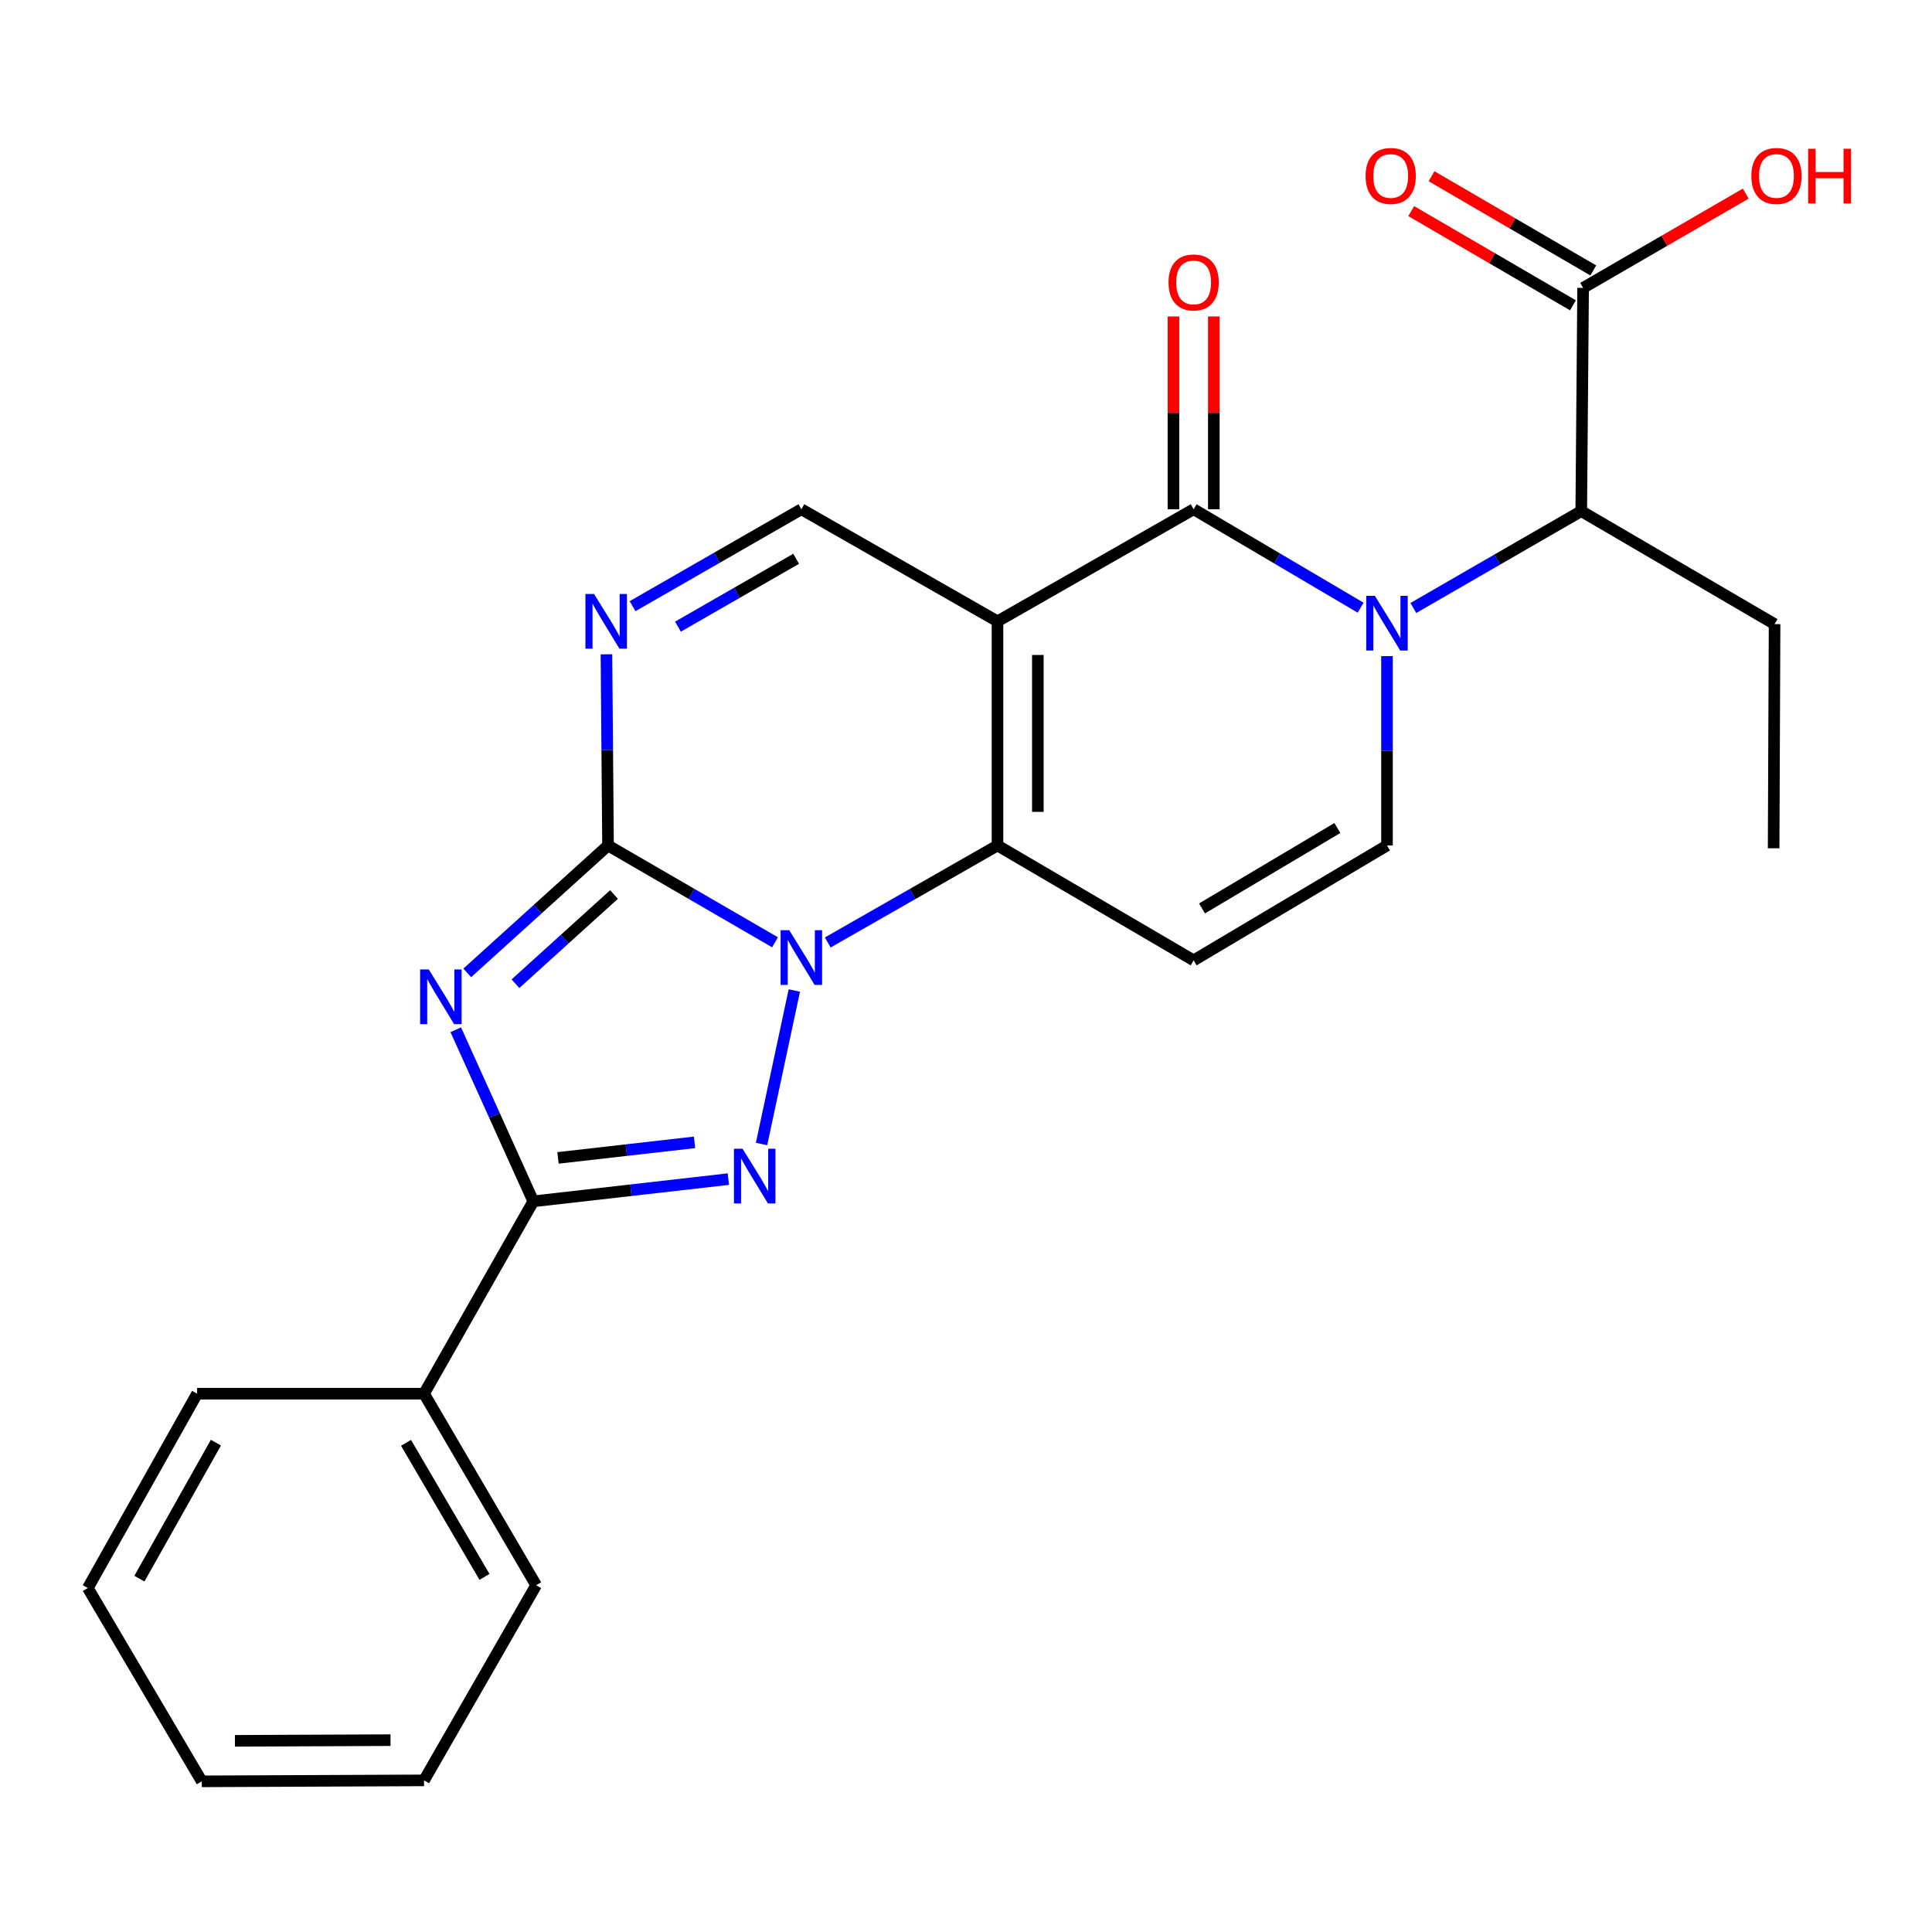 <?xml version='1.0' encoding='iso-8859-1'?>
<svg version='1.1' baseProfile='full'
              xmlns='http://www.w3.org/2000/svg'
                      xmlns:rdkit='http://www.rdkit.org/xml'
                      xmlns:xlink='http://www.w3.org/1999/xlink'
                  xml:space='preserve'
width='1000px' height='1000px' viewBox='0 0 1000 1000'>
<!-- END OF HEADER -->
<rect style='opacity:1.0;fill:#FFFFFF;stroke:none' width='1000' height='1000' x='0' y='0'> </rect>
<path class='bond-1' d='M 401.149,487.73 L 357.933,462.675' style='fill:none;fill-rule:evenodd;stroke:#0000FF;stroke-width:6px;stroke-linecap:butt;stroke-linejoin:miter;stroke-opacity:1' />
<path class='bond-1' d='M 357.933,462.675 L 314.716,437.621' style='fill:none;fill-rule:evenodd;stroke:#000000;stroke-width:6px;stroke-linecap:butt;stroke-linejoin:miter;stroke-opacity:1' />
<path class='bond-3' d='M 428.444,487.825 L 472.37,462.723' style='fill:none;fill-rule:evenodd;stroke:#0000FF;stroke-width:6px;stroke-linecap:butt;stroke-linejoin:miter;stroke-opacity:1' />
<path class='bond-3' d='M 472.37,462.723 L 516.297,437.621' style='fill:none;fill-rule:evenodd;stroke:#000000;stroke-width:6px;stroke-linecap:butt;stroke-linejoin:miter;stroke-opacity:1' />
<path class='bond-4' d='M 411.14,512.685 L 394.175,592.14' style='fill:none;fill-rule:evenodd;stroke:#0000FF;stroke-width:6px;stroke-linecap:butt;stroke-linejoin:miter;stroke-opacity:1' />
<path class='bond-0' d='M 516.297,321.608 L 516.297,437.621' style='fill:none;fill-rule:evenodd;stroke:#000000;stroke-width:6px;stroke-linecap:butt;stroke-linejoin:miter;stroke-opacity:1' />
<path class='bond-0' d='M 537.19,339.009 L 537.19,420.219' style='fill:none;fill-rule:evenodd;stroke:#000000;stroke-width:6px;stroke-linecap:butt;stroke-linejoin:miter;stroke-opacity:1' />
<path class='bond-5' d='M 516.297,321.608 L 617.824,263.584' style='fill:none;fill-rule:evenodd;stroke:#000000;stroke-width:6px;stroke-linecap:butt;stroke-linejoin:miter;stroke-opacity:1' />
<path class='bond-11' d='M 516.297,321.608 L 414.781,263.584' style='fill:none;fill-rule:evenodd;stroke:#000000;stroke-width:6px;stroke-linecap:butt;stroke-linejoin:miter;stroke-opacity:1' />
<path class='bond-2' d='M 314.716,437.621 L 278.28,470.597' style='fill:none;fill-rule:evenodd;stroke:#000000;stroke-width:6px;stroke-linecap:butt;stroke-linejoin:miter;stroke-opacity:1' />
<path class='bond-2' d='M 278.28,470.597 L 241.843,503.573' style='fill:none;fill-rule:evenodd;stroke:#0000FF;stroke-width:6px;stroke-linecap:butt;stroke-linejoin:miter;stroke-opacity:1' />
<path class='bond-2' d='M 317.805,463.004 L 292.299,486.088' style='fill:none;fill-rule:evenodd;stroke:#000000;stroke-width:6px;stroke-linecap:butt;stroke-linejoin:miter;stroke-opacity:1' />
<path class='bond-2' d='M 292.299,486.088 L 266.793,509.171' style='fill:none;fill-rule:evenodd;stroke:#0000FF;stroke-width:6px;stroke-linecap:butt;stroke-linejoin:miter;stroke-opacity:1' />
<path class='bond-8' d='M 314.716,437.621 L 314.305,388.144' style='fill:none;fill-rule:evenodd;stroke:#000000;stroke-width:6px;stroke-linecap:butt;stroke-linejoin:miter;stroke-opacity:1' />
<path class='bond-8' d='M 314.305,388.144 L 313.894,338.668' style='fill:none;fill-rule:evenodd;stroke:#0000FF;stroke-width:6px;stroke-linecap:butt;stroke-linejoin:miter;stroke-opacity:1' />
<path class='bond-25' d='M 235.898,532.999 L 255.97,577.406' style='fill:none;fill-rule:evenodd;stroke:#0000FF;stroke-width:6px;stroke-linecap:butt;stroke-linejoin:miter;stroke-opacity:1' />
<path class='bond-25' d='M 255.97,577.406 L 276.041,621.814' style='fill:none;fill-rule:evenodd;stroke:#000000;stroke-width:6px;stroke-linecap:butt;stroke-linejoin:miter;stroke-opacity:1' />
<path class='bond-9' d='M 516.297,437.621 L 617.824,497.084' style='fill:none;fill-rule:evenodd;stroke:#000000;stroke-width:6px;stroke-linecap:butt;stroke-linejoin:miter;stroke-opacity:1' />
<path class='bond-7' d='M 377.003,610.308 L 326.522,616.061' style='fill:none;fill-rule:evenodd;stroke:#0000FF;stroke-width:6px;stroke-linecap:butt;stroke-linejoin:miter;stroke-opacity:1' />
<path class='bond-7' d='M 326.522,616.061 L 276.041,621.814' style='fill:none;fill-rule:evenodd;stroke:#000000;stroke-width:6px;stroke-linecap:butt;stroke-linejoin:miter;stroke-opacity:1' />
<path class='bond-7' d='M 359.494,591.276 L 324.157,595.303' style='fill:none;fill-rule:evenodd;stroke:#0000FF;stroke-width:6px;stroke-linecap:butt;stroke-linejoin:miter;stroke-opacity:1' />
<path class='bond-7' d='M 324.157,595.303 L 288.82,599.329' style='fill:none;fill-rule:evenodd;stroke:#000000;stroke-width:6px;stroke-linecap:butt;stroke-linejoin:miter;stroke-opacity:1' />
<path class='bond-14' d='M 628.271,263.584 L 628.271,213.694' style='fill:none;fill-rule:evenodd;stroke:#000000;stroke-width:6px;stroke-linecap:butt;stroke-linejoin:miter;stroke-opacity:1' />
<path class='bond-14' d='M 628.271,213.694 L 628.271,163.805' style='fill:none;fill-rule:evenodd;stroke:#FF0000;stroke-width:6px;stroke-linecap:butt;stroke-linejoin:miter;stroke-opacity:1' />
<path class='bond-14' d='M 607.378,263.584 L 607.378,213.694' style='fill:none;fill-rule:evenodd;stroke:#000000;stroke-width:6px;stroke-linecap:butt;stroke-linejoin:miter;stroke-opacity:1' />
<path class='bond-14' d='M 607.378,213.694 L 607.378,163.805' style='fill:none;fill-rule:evenodd;stroke:#FF0000;stroke-width:6px;stroke-linecap:butt;stroke-linejoin:miter;stroke-opacity:1' />
<path class='bond-27' d='M 617.824,263.584 L 661.04,289.056' style='fill:none;fill-rule:evenodd;stroke:#000000;stroke-width:6px;stroke-linecap:butt;stroke-linejoin:miter;stroke-opacity:1' />
<path class='bond-27' d='M 661.04,289.056 L 704.256,314.529' style='fill:none;fill-rule:evenodd;stroke:#0000FF;stroke-width:6px;stroke-linecap:butt;stroke-linejoin:miter;stroke-opacity:1' />
<path class='bond-6' d='M 717.901,339.607 L 717.901,388.614' style='fill:none;fill-rule:evenodd;stroke:#0000FF;stroke-width:6px;stroke-linecap:butt;stroke-linejoin:miter;stroke-opacity:1' />
<path class='bond-6' d='M 717.901,388.614 L 717.901,437.621' style='fill:none;fill-rule:evenodd;stroke:#000000;stroke-width:6px;stroke-linecap:butt;stroke-linejoin:miter;stroke-opacity:1' />
<path class='bond-12' d='M 731.543,314.699 L 774.998,289.623' style='fill:none;fill-rule:evenodd;stroke:#0000FF;stroke-width:6px;stroke-linecap:butt;stroke-linejoin:miter;stroke-opacity:1' />
<path class='bond-12' d='M 774.998,289.623 L 818.453,264.547' style='fill:none;fill-rule:evenodd;stroke:#000000;stroke-width:6px;stroke-linecap:butt;stroke-linejoin:miter;stroke-opacity:1' />
<path class='bond-15' d='M 276.041,621.814 L 219.48,721.379' style='fill:none;fill-rule:evenodd;stroke:#000000;stroke-width:6px;stroke-linecap:butt;stroke-linejoin:miter;stroke-opacity:1' />
<path class='bond-26' d='M 327.405,313.766 L 371.093,288.675' style='fill:none;fill-rule:evenodd;stroke:#0000FF;stroke-width:6px;stroke-linecap:butt;stroke-linejoin:miter;stroke-opacity:1' />
<path class='bond-26' d='M 371.093,288.675 L 414.781,263.584' style='fill:none;fill-rule:evenodd;stroke:#000000;stroke-width:6px;stroke-linecap:butt;stroke-linejoin:miter;stroke-opacity:1' />
<path class='bond-26' d='M 350.917,324.356 L 381.499,306.792' style='fill:none;fill-rule:evenodd;stroke:#0000FF;stroke-width:6px;stroke-linecap:butt;stroke-linejoin:miter;stroke-opacity:1' />
<path class='bond-26' d='M 381.499,306.792 L 412.08,289.228' style='fill:none;fill-rule:evenodd;stroke:#000000;stroke-width:6px;stroke-linecap:butt;stroke-linejoin:miter;stroke-opacity:1' />
<path class='bond-10' d='M 617.824,497.084 L 717.901,437.621' style='fill:none;fill-rule:evenodd;stroke:#000000;stroke-width:6px;stroke-linecap:butt;stroke-linejoin:miter;stroke-opacity:1' />
<path class='bond-10' d='M 622.163,470.203 L 692.217,428.579' style='fill:none;fill-rule:evenodd;stroke:#000000;stroke-width:6px;stroke-linecap:butt;stroke-linejoin:miter;stroke-opacity:1' />
<path class='bond-13' d='M 818.453,264.547 L 819.416,149.01' style='fill:none;fill-rule:evenodd;stroke:#000000;stroke-width:6px;stroke-linecap:butt;stroke-linejoin:miter;stroke-opacity:1' />
<path class='bond-18' d='M 818.453,264.547 L 918.518,323.047' style='fill:none;fill-rule:evenodd;stroke:#000000;stroke-width:6px;stroke-linecap:butt;stroke-linejoin:miter;stroke-opacity:1' />
<path class='bond-16' d='M 824.675,139.983 L 782.821,115.603' style='fill:none;fill-rule:evenodd;stroke:#000000;stroke-width:6px;stroke-linecap:butt;stroke-linejoin:miter;stroke-opacity:1' />
<path class='bond-16' d='M 782.821,115.603 L 740.967,91.222' style='fill:none;fill-rule:evenodd;stroke:#FF0000;stroke-width:6px;stroke-linecap:butt;stroke-linejoin:miter;stroke-opacity:1' />
<path class='bond-16' d='M 814.158,158.036 L 772.304,133.656' style='fill:none;fill-rule:evenodd;stroke:#000000;stroke-width:6px;stroke-linecap:butt;stroke-linejoin:miter;stroke-opacity:1' />
<path class='bond-16' d='M 772.304,133.656 L 730.451,109.275' style='fill:none;fill-rule:evenodd;stroke:#FF0000;stroke-width:6px;stroke-linecap:butt;stroke-linejoin:miter;stroke-opacity:1' />
<path class='bond-17' d='M 819.416,149.01 L 861.509,124.61' style='fill:none;fill-rule:evenodd;stroke:#000000;stroke-width:6px;stroke-linecap:butt;stroke-linejoin:miter;stroke-opacity:1' />
<path class='bond-17' d='M 861.509,124.61 L 903.601,100.21' style='fill:none;fill-rule:evenodd;stroke:#FF0000;stroke-width:6px;stroke-linecap:butt;stroke-linejoin:miter;stroke-opacity:1' />
<path class='bond-19' d='M 219.48,721.379 L 277.504,820.504' style='fill:none;fill-rule:evenodd;stroke:#000000;stroke-width:6px;stroke-linecap:butt;stroke-linejoin:miter;stroke-opacity:1' />
<path class='bond-19' d='M 210.153,746.803 L 250.769,816.19' style='fill:none;fill-rule:evenodd;stroke:#000000;stroke-width:6px;stroke-linecap:butt;stroke-linejoin:miter;stroke-opacity:1' />
<path class='bond-20' d='M 219.48,721.379 L 102.028,721.379' style='fill:none;fill-rule:evenodd;stroke:#000000;stroke-width:6px;stroke-linecap:butt;stroke-linejoin:miter;stroke-opacity:1' />
<path class='bond-21' d='M 918.518,323.047 L 918.03,439.071' style='fill:none;fill-rule:evenodd;stroke:#000000;stroke-width:6px;stroke-linecap:butt;stroke-linejoin:miter;stroke-opacity:1' />
<path class='bond-22' d='M 277.504,820.504 L 219.48,921.521' style='fill:none;fill-rule:evenodd;stroke:#000000;stroke-width:6px;stroke-linecap:butt;stroke-linejoin:miter;stroke-opacity:1' />
<path class='bond-23' d='M 102.028,721.379 L 45.455,821.955' style='fill:none;fill-rule:evenodd;stroke:#000000;stroke-width:6px;stroke-linecap:butt;stroke-linejoin:miter;stroke-opacity:1' />
<path class='bond-23' d='M 111.751,746.709 L 72.15,817.112' style='fill:none;fill-rule:evenodd;stroke:#000000;stroke-width:6px;stroke-linecap:butt;stroke-linejoin:miter;stroke-opacity:1' />
<path class='bond-28' d='M 219.48,921.521 L 104.43,922.02' style='fill:none;fill-rule:evenodd;stroke:#000000;stroke-width:6px;stroke-linecap:butt;stroke-linejoin:miter;stroke-opacity:1' />
<path class='bond-28' d='M 202.132,900.703 L 121.597,901.052' style='fill:none;fill-rule:evenodd;stroke:#000000;stroke-width:6px;stroke-linecap:butt;stroke-linejoin:miter;stroke-opacity:1' />
<path class='bond-24' d='M 45.455,821.955 L 104.43,922.02' style='fill:none;fill-rule:evenodd;stroke:#000000;stroke-width:6px;stroke-linecap:butt;stroke-linejoin:miter;stroke-opacity:1' />
<path  class='atom-0' d='M 408.521 481.473
L 417.801 496.473
Q 418.721 497.953, 420.201 500.633
Q 421.681 503.313, 421.761 503.473
L 421.761 481.473
L 425.521 481.473
L 425.521 509.793
L 421.641 509.793
L 411.681 493.393
Q 410.521 491.473, 409.281 489.273
Q 408.081 487.073, 407.721 486.393
L 407.721 509.793
L 404.041 509.793
L 404.041 481.473
L 408.521 481.473
' fill='#0000FF'/>
<path  class='atom-3' d='M 221.925 501.774
L 231.205 516.774
Q 232.125 518.254, 233.605 520.934
Q 235.085 523.614, 235.165 523.774
L 235.165 501.774
L 238.925 501.774
L 238.925 530.094
L 235.045 530.094
L 225.085 513.694
Q 223.925 511.774, 222.685 509.574
Q 221.485 507.374, 221.125 506.694
L 221.125 530.094
L 217.445 530.094
L 217.445 501.774
L 221.925 501.774
' fill='#0000FF'/>
<path  class='atom-5' d='M 384.367 594.596
L 393.647 609.596
Q 394.567 611.076, 396.047 613.756
Q 397.527 616.436, 397.607 616.596
L 397.607 594.596
L 401.367 594.596
L 401.367 622.916
L 397.487 622.916
L 387.527 606.516
Q 386.367 604.596, 385.127 602.396
Q 383.927 600.196, 383.567 599.516
L 383.567 622.916
L 379.887 622.916
L 379.887 594.596
L 384.367 594.596
' fill='#0000FF'/>
<path  class='atom-7' d='M 711.641 308.411
L 720.921 323.411
Q 721.841 324.891, 723.321 327.571
Q 724.801 330.251, 724.881 330.411
L 724.881 308.411
L 728.641 308.411
L 728.641 336.731
L 724.761 336.731
L 714.801 320.331
Q 713.641 318.411, 712.401 316.211
Q 711.201 314.011, 710.841 313.331
L 710.841 336.731
L 707.161 336.731
L 707.161 308.411
L 711.641 308.411
' fill='#0000FF'/>
<path  class='atom-9' d='M 307.493 307.448
L 316.773 322.448
Q 317.693 323.928, 319.173 326.608
Q 320.653 329.288, 320.733 329.448
L 320.733 307.448
L 324.493 307.448
L 324.493 335.768
L 320.613 335.768
L 310.653 319.368
Q 309.493 317.448, 308.253 315.248
Q 307.053 313.048, 306.693 312.368
L 306.693 335.768
L 303.013 335.768
L 303.013 307.448
L 307.493 307.448
' fill='#0000FF'/>
<path  class='atom-15' d='M 604.824 146.188
Q 604.824 139.388, 608.184 135.588
Q 611.544 131.788, 617.824 131.788
Q 624.104 131.788, 627.464 135.588
Q 630.824 139.388, 630.824 146.188
Q 630.824 153.068, 627.424 156.988
Q 624.024 160.868, 617.824 160.868
Q 611.584 160.868, 608.184 156.988
Q 604.824 153.108, 604.824 146.188
M 617.824 157.668
Q 622.144 157.668, 624.464 154.788
Q 626.824 151.868, 626.824 146.188
Q 626.824 140.628, 624.464 137.828
Q 622.144 134.988, 617.824 134.988
Q 613.504 134.988, 611.144 137.788
Q 608.824 140.588, 608.824 146.188
Q 608.824 151.908, 611.144 154.788
Q 613.504 157.668, 617.824 157.668
' fill='#FF0000'/>
<path  class='atom-17' d='M 706.827 91.078
Q 706.827 84.278, 710.187 80.478
Q 713.547 76.678, 719.827 76.678
Q 726.107 76.678, 729.467 80.478
Q 732.827 84.278, 732.827 91.078
Q 732.827 97.958, 729.427 101.878
Q 726.027 105.758, 719.827 105.758
Q 713.587 105.758, 710.187 101.878
Q 706.827 97.998, 706.827 91.078
M 719.827 102.558
Q 724.147 102.558, 726.467 99.678
Q 728.827 96.758, 728.827 91.078
Q 728.827 85.518, 726.467 82.718
Q 724.147 79.878, 719.827 79.878
Q 715.507 79.878, 713.147 82.678
Q 710.827 85.478, 710.827 91.078
Q 710.827 96.798, 713.147 99.678
Q 715.507 102.558, 719.827 102.558
' fill='#FF0000'/>
<path  class='atom-18' d='M 906.493 91.078
Q 906.493 84.278, 909.853 80.478
Q 913.213 76.678, 919.493 76.678
Q 925.773 76.678, 929.133 80.478
Q 932.493 84.278, 932.493 91.078
Q 932.493 97.958, 929.093 101.878
Q 925.693 105.758, 919.493 105.758
Q 913.253 105.758, 909.853 101.878
Q 906.493 97.998, 906.493 91.078
M 919.493 102.558
Q 923.813 102.558, 926.133 99.678
Q 928.493 96.758, 928.493 91.078
Q 928.493 85.518, 926.133 82.718
Q 923.813 79.878, 919.493 79.878
Q 915.173 79.878, 912.813 82.678
Q 910.493 85.478, 910.493 91.078
Q 910.493 96.798, 912.813 99.678
Q 915.173 102.558, 919.493 102.558
' fill='#FF0000'/>
<path  class='atom-18' d='M 935.893 76.998
L 939.733 76.998
L 939.733 89.038
L 954.213 89.038
L 954.213 76.998
L 958.053 76.998
L 958.053 105.318
L 954.213 105.318
L 954.213 92.238
L 939.733 92.238
L 939.733 105.318
L 935.893 105.318
L 935.893 76.998
' fill='#FF0000'/>
</svg>
